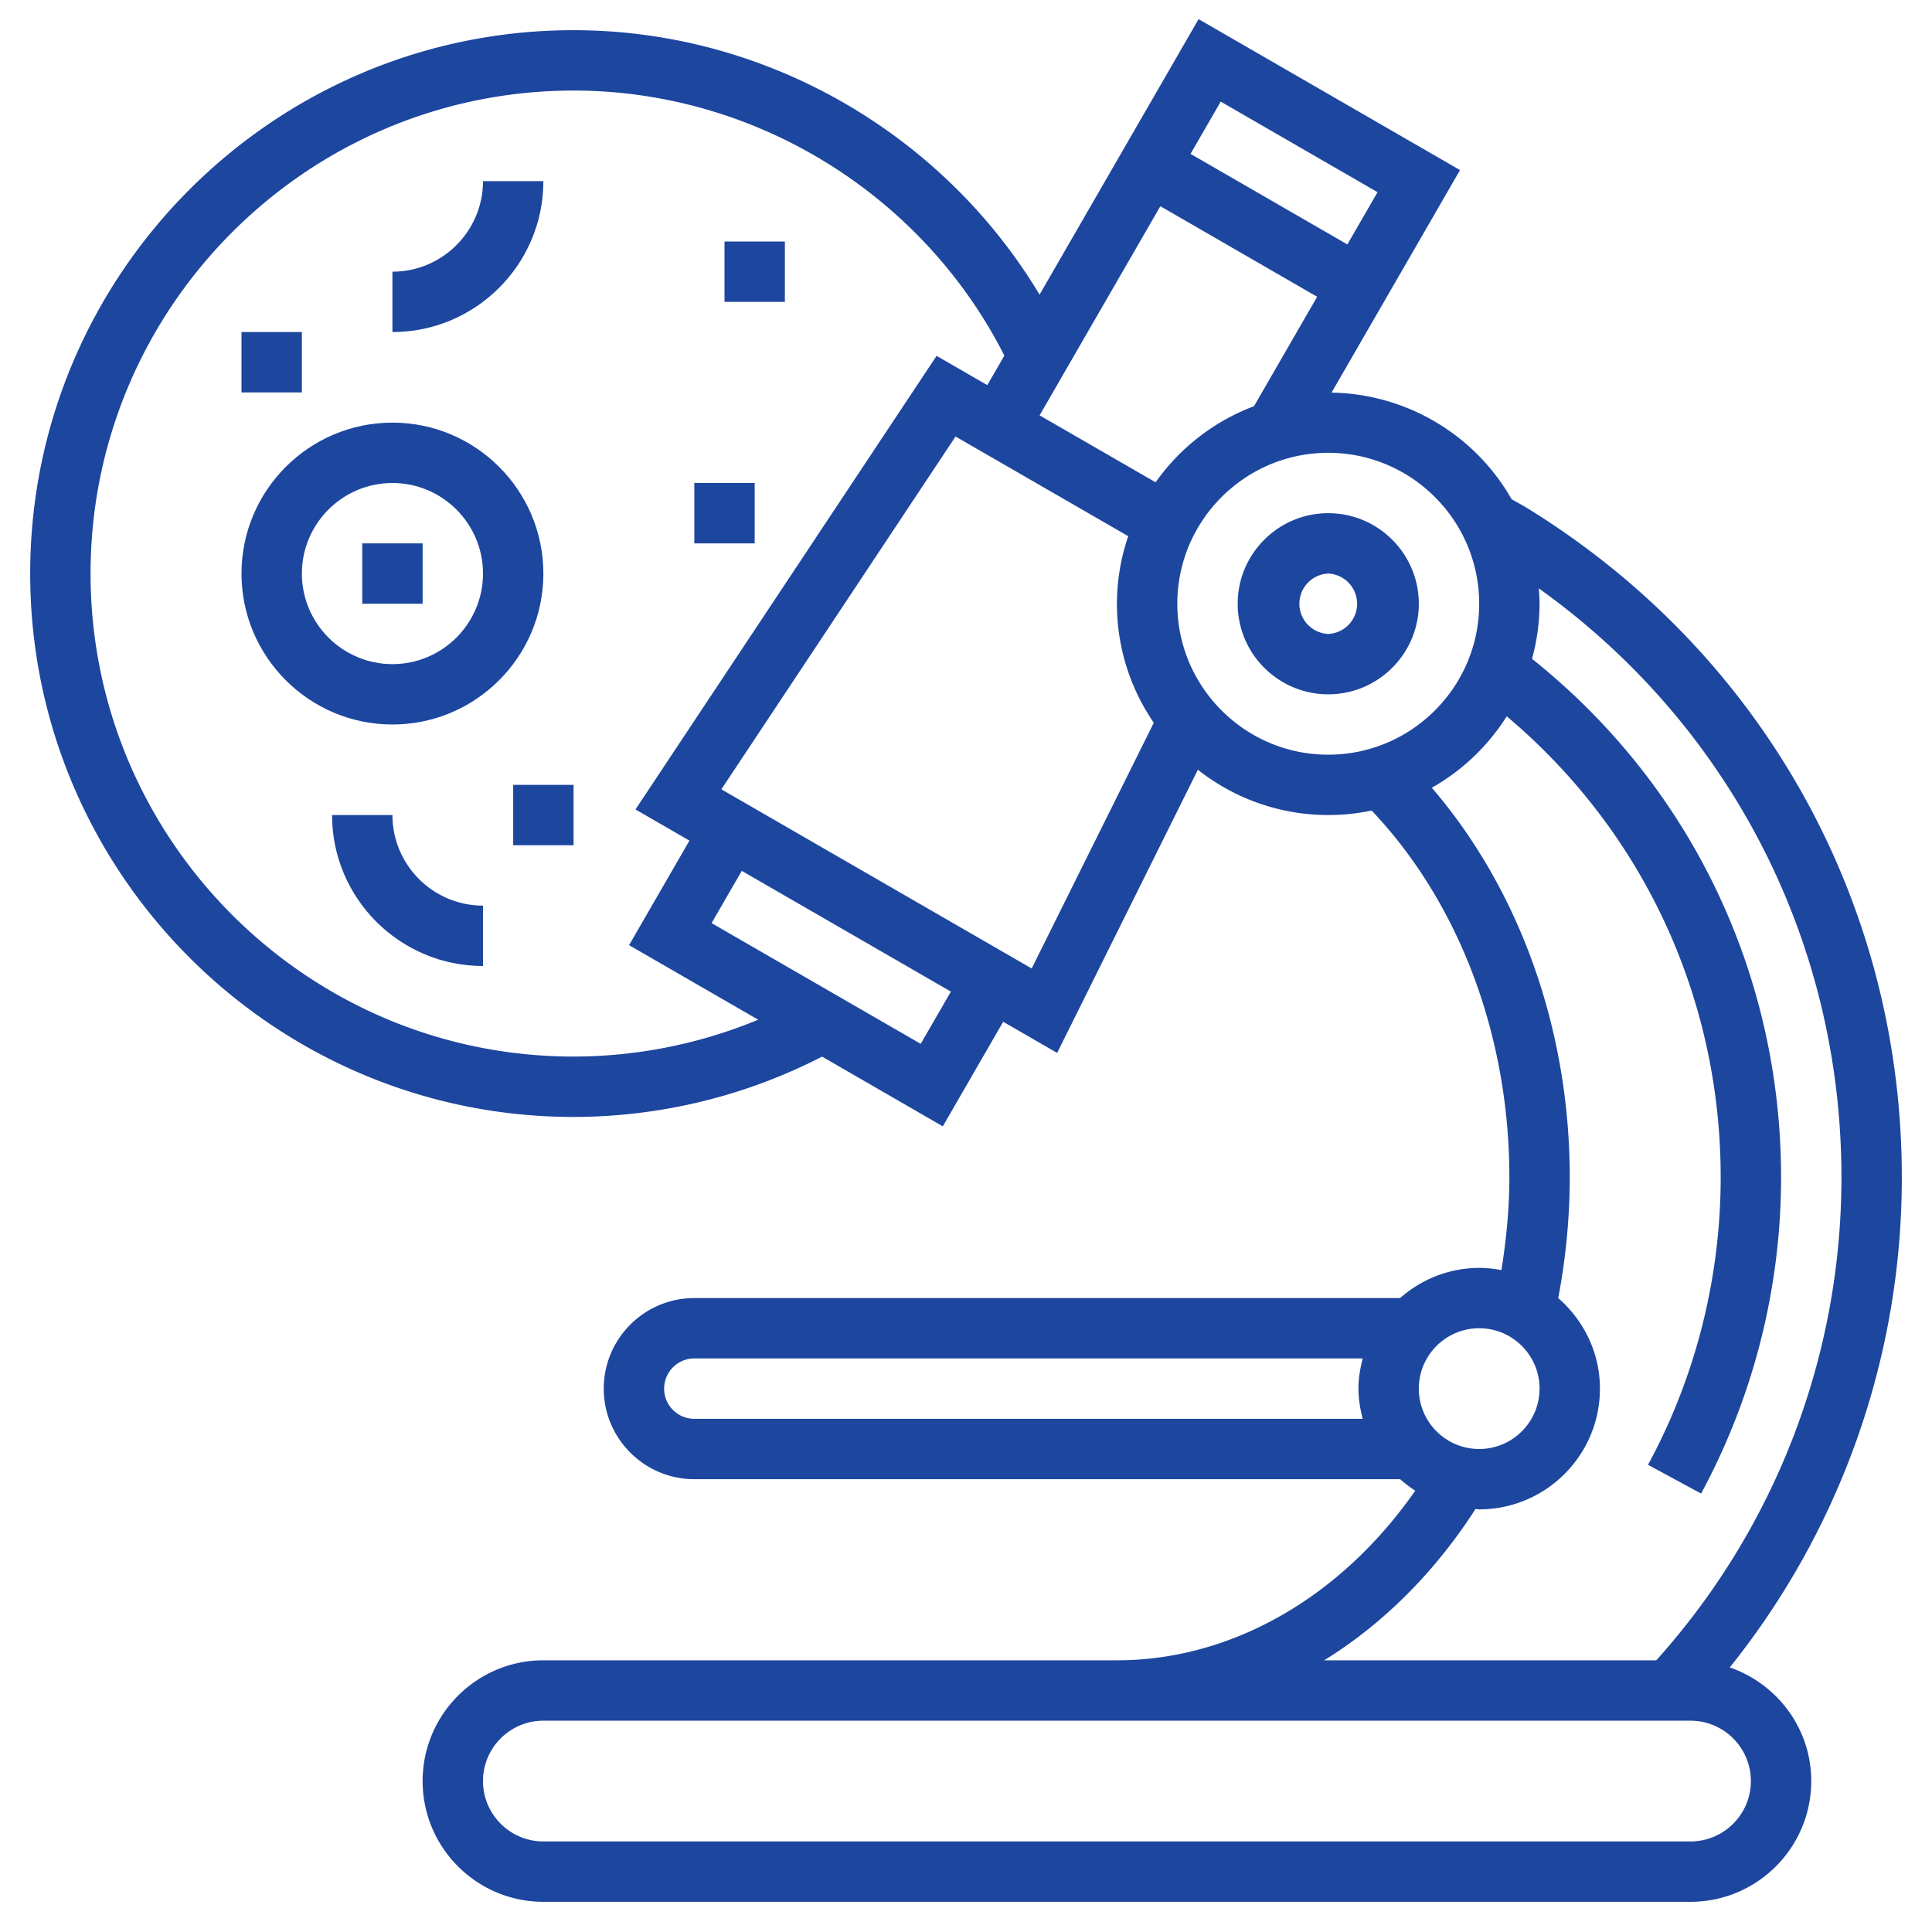 <svg viewBox="0 0 64 64" xml:space="preserve" xmlns="http://www.w3.org/2000/svg" enable-background="new 0 0 64 64"><path d="M44 17c-1.654 0-3 1.346-3 3s1.346 3 3 3 3-1.346 3-3-1.346-3-3-3zm0 4a1.001 1.001 0 0 1 0-2 1.001 1.001 0 0 1 0 2z" fill="#1d469f" class="fill-000000"></path><path d="M57.301 55.235A25.908 25.908 0 0 0 63 39c0-9.142-4.665-17.445-12.511-22.23l-.414-.232a6.999 6.999 0 0 0-5.966-3.532l4.256-7.372-8.66-5-5.268 9.126C31.211 4.391 25.333 1 19 1 9.075 1 1 9.075 1 19s8.075 18 18 18a18.03 18.03 0 0 0 8.233-1.998l3.999 2.309 2-3.464 1.787 1.032 4.662-9.381a6.963 6.963 0 0 0 5.756 1.352C48.335 29.902 50 34.31 50 39c0 1.037-.103 2.064-.263 3.075A3.969 3.969 0 0 0 49 42a3.962 3.962 0 0 0-2.618 1H23c-1.654 0-3 1.346-3 3s1.346 3 3 3h23.382c.158.138.322.268.5.38C44.421 52.916 40.795 55 37 55H18c-2.206 0-4 1.794-4 4s1.794 4 4 4h38c2.206 0 4-1.794 4-4 0-1.748-1.134-3.222-2.699-3.765zm-19.02-39.258-3.843-2.218 4-6.928 5.195 3-2.093 3.625a7.019 7.019 0 0 0-3.259 2.521zm2.157-12.611 5.195 3-1 1.731-5.195-3 1-1.731zM19 35c-8.822 0-16-7.178-16-16S10.178 3 19 3c6.01 0 11.559 3.435 14.271 8.779l-.565.979-1.68-.97-9.975 15.026 1.788 1.032-2 3.463 4.277 2.47A16.022 16.022 0 0 1 19 35zm11.5-.421-6.928-4 1-1.731 6.928 4-1 1.731zm3.676-2.497-10.28-5.935 7.758-11.687 5.72 3.302a6.945 6.945 0 0 0 .847 6.181l-4.045 8.139zM39 20c0-2.757 2.243-5 5-5s5 2.243 5 5-2.243 5-5 5-5-2.243-5-5zm10 24c1.103 0 2 .897 2 2s-.897 2-2 2-2-.897-2-2 .897-2 2-2zm-27 2a1 1 0 0 1 1-1h22.142c-.084.322-.142.653-.142 1s.058.678.142 1H23a1 1 0 0 1-1-1zm26.878 3.988c.042.001.08.012.122.012 2.206 0 4-1.794 4-4 0-1.2-.542-2.265-1.381-2.999.247-1.306.381-2.649.381-4.001 0-4.896-1.664-9.524-4.569-12.905a7.033 7.033 0 0 0 2.482-2.366C54.422 27.523 57 33.046 57 39c0 3.325-.832 6.619-2.407 9.523l1.758.953A22.042 22.042 0 0 0 59 39c0-6.746-3.007-12.994-8.25-17.175A6.96 6.96 0 0 0 51 20c0-.172-.014-.341-.026-.51C57.282 23.998 61 31.163 61 39a23.906 23.906 0 0 1-6.134 16H43.864c1.938-1.196 3.655-2.9 5.014-5.012zM56 61H18c-1.103 0-2-.897-2-2s.897-2 2-2h38c1.103 0 2 .897 2 2s-.897 2-2 2z" fill="#1d469f" class="fill-000000"></path><path d="M13 14c-2.757 0-5 2.243-5 5s2.243 5 5 5 5-2.243 5-5-2.243-5-5-5zm0 8c-1.654 0-3-1.346-3-3s1.346-3 3-3 3 1.346 3 3-1.346 3-3 3zM18 6h-2c0 1.654-1.346 3-3 3v2c2.757 0 5-2.243 5-5zM13 27h-2c0 2.757 2.243 5 5 5v-2c-1.654 0-3-1.346-3-3zM8 11h2v2H8zM24 8h2v2h-2zM23 16h2v2h-2zM17 26h2v2h-2z" fill="#1d469f" class="fill-000000"></path><path d="M12 18h2v2h-2z" fill="#1d469f" class="fill-000000"></path></svg>